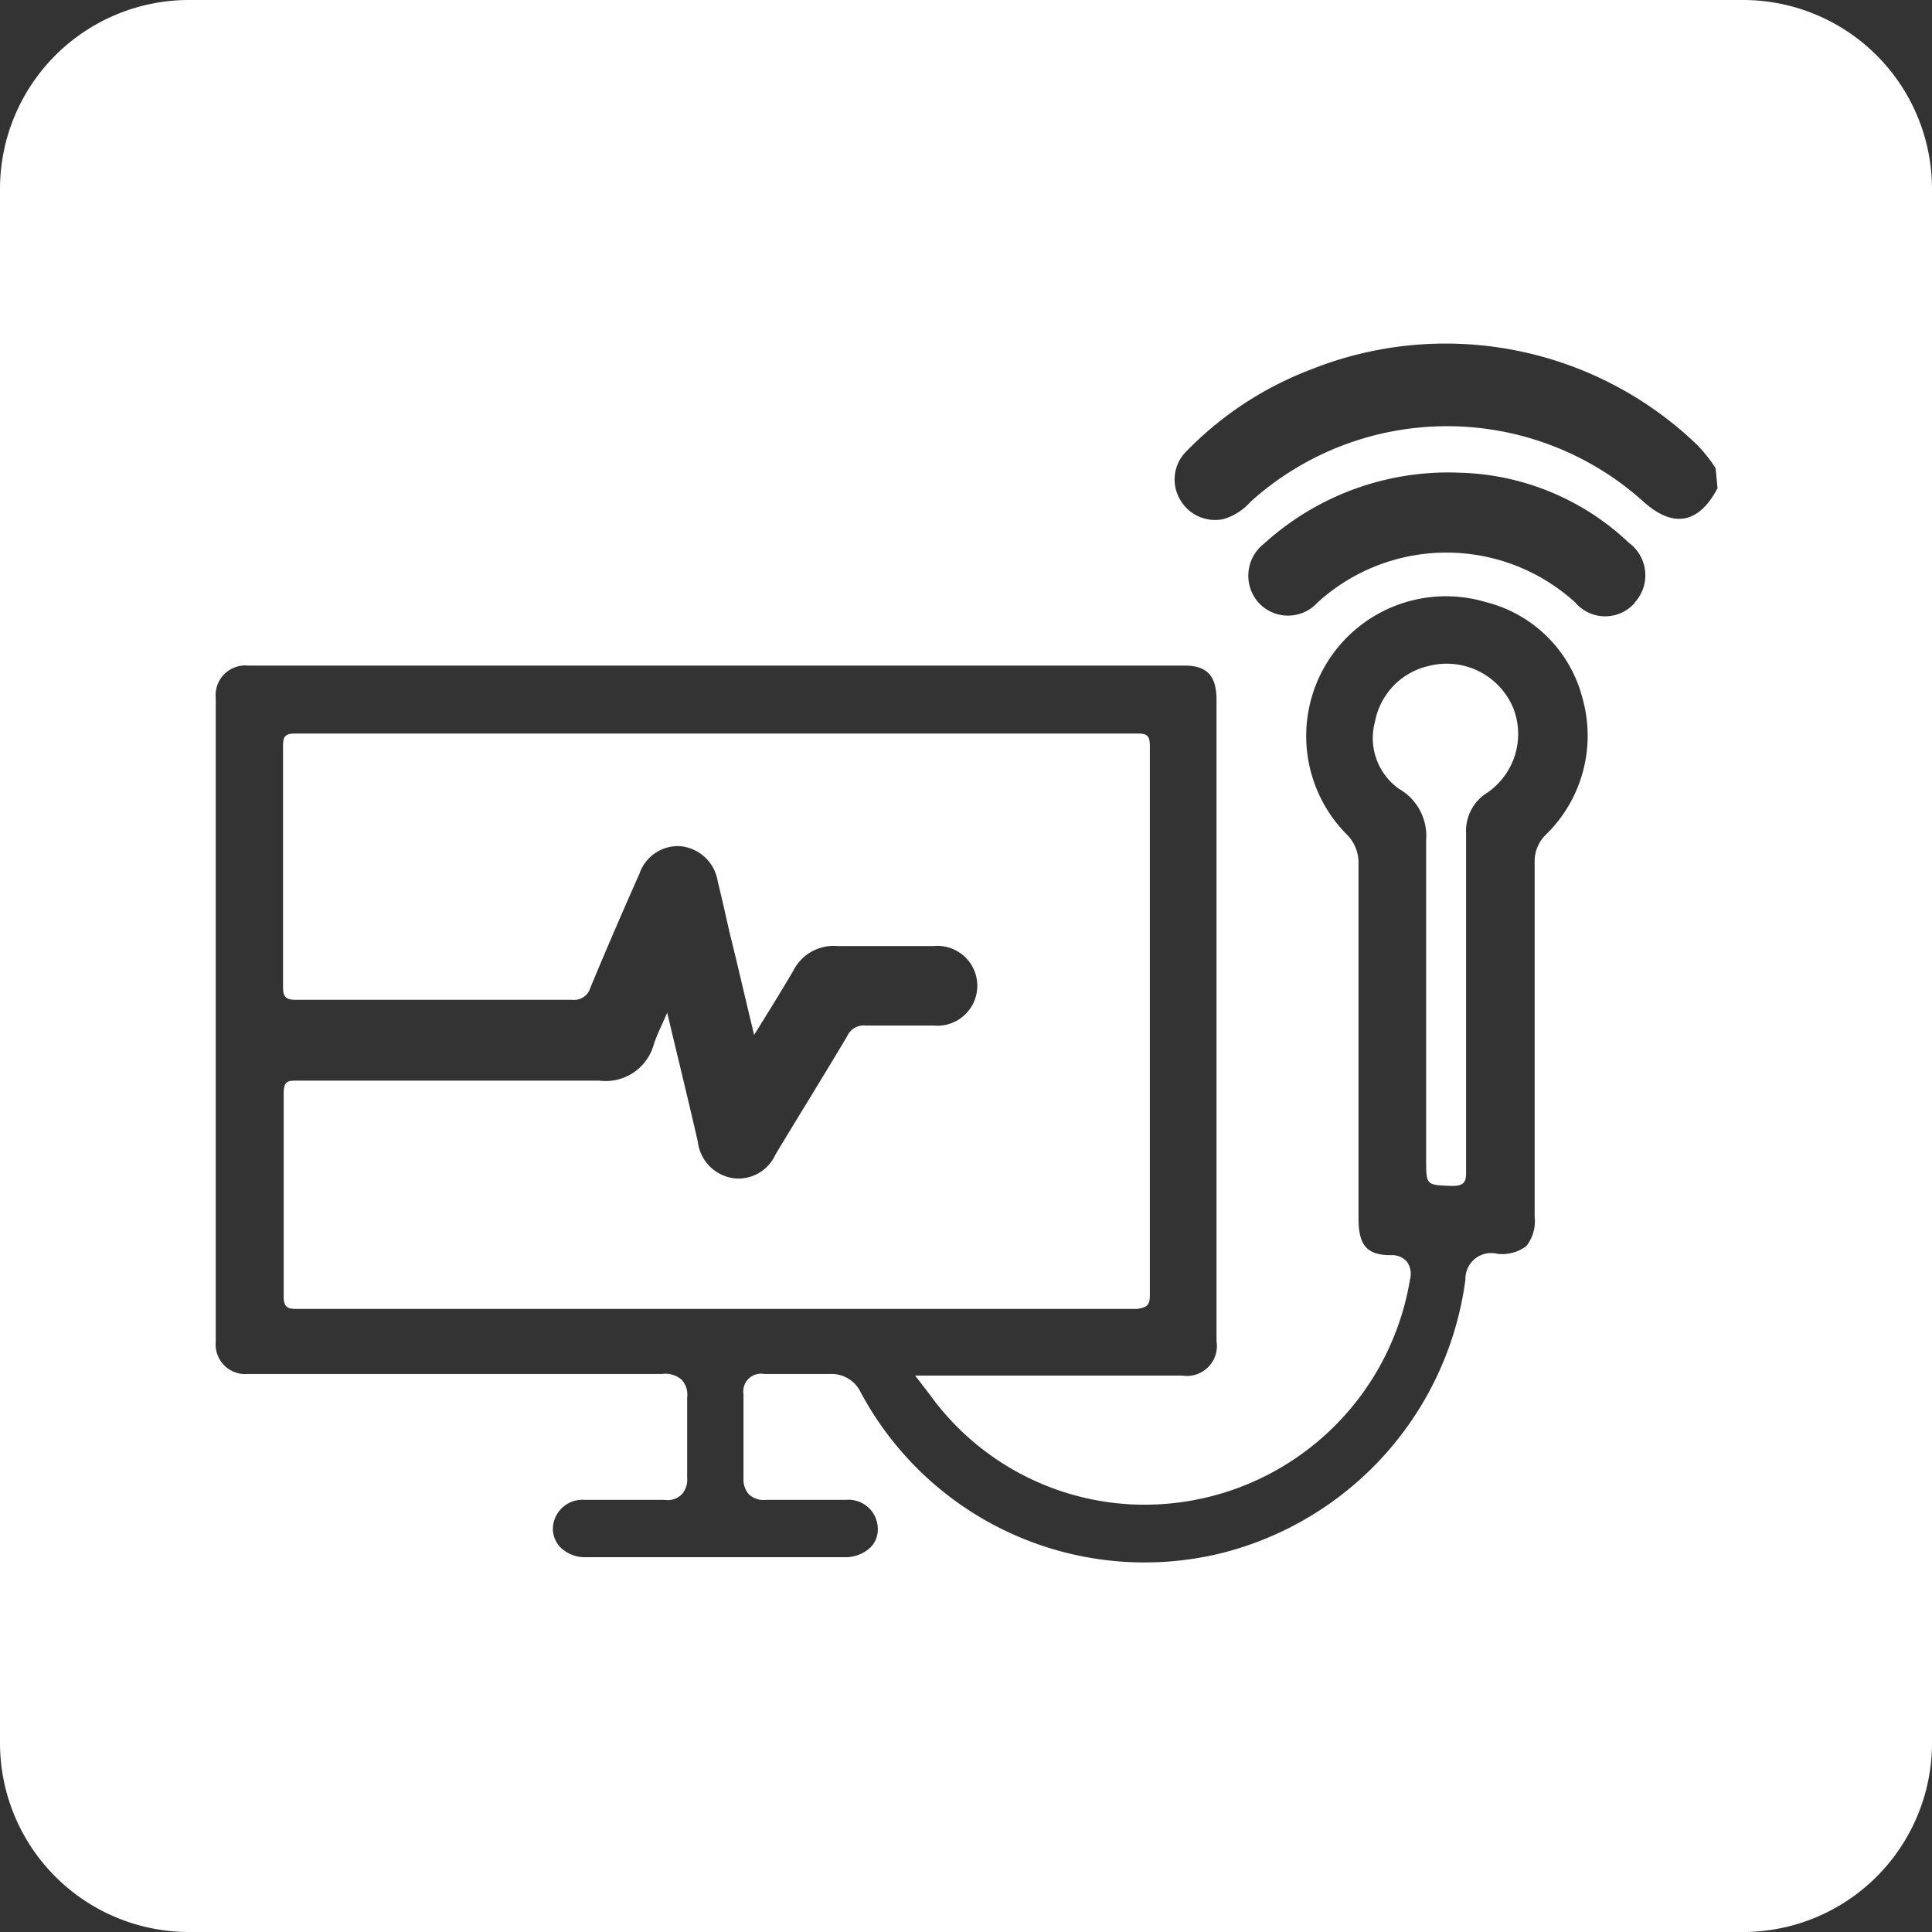 <svg id="Layer_1" data-name="Layer 1" xmlns="http://www.w3.org/2000/svg" viewBox="0 0 60 60"><rect x="0" y="0" width="60" height="60" fill="#333333" stroke="none"/><defs><style>.cls-1{fill:#fff;}</style></defs><path class="cls-1" d="M35.71,40.23q0-8.53,0-17.07c0-.3-.08-.38-.38-.38H9.17c-.3,0-.38.08-.38.38,0,2.49,0,5,0,7.48,0,.31.07.41.4.41q4.29,0,8.58,0a.53.53,0,0,0,.57-.39c.49-1.18,1-2.36,1.52-3.53a1.26,1.26,0,0,1,1.28-.85,1.3,1.3,0,0,1,1.15,1.09c.13.53.25,1.07.37,1.6.25,1,.49,2.06.76,3.17.44-.71.84-1.35,1.22-2A1.4,1.4,0,0,1,26,29.38c1,0,2,0,3,0a1.24,1.24,0,1,1,0,2.47c-.71,0-1.41,0-2.11,0a.56.56,0,0,0-.58.33c-.73,1.23-1.49,2.45-2.23,3.68a1.26,1.26,0,0,1-1.31.73,1.3,1.3,0,0,1-1.1-1.14c-.3-1.31-.62-2.61-.95-4-.17.4-.32.68-.42,1a1.55,1.55,0,0,1-1.69,1.11c-3.12,0-6.24,0-9.36,0-.31,0-.44,0-.44.41q0,3.13,0,6.29c0,.33.11.39.41.39H35.32C35.6,40.6,35.71,40.55,35.71,40.23Z"/><path class="cls-1" d="M44.38,20.68a2.19,2.19,0,0,0-1.68,1.74,1.93,1.93,0,0,0,.75,2.08,1.68,1.68,0,0,1,.84,1.59c0,3.31,0,6.61,0,9.91,0,.82,0,.8.8.83.38,0,.45-.12.44-.46,0-1.76,0-3.52,0-5.28s0-3.48,0-5.23a1.39,1.39,0,0,1,.61-1.21A2.21,2.21,0,0,0,47,22,2.24,2.24,0,0,0,44.38,20.68Z"/><path class="cls-1" d="M54.13,0H5.87A5.87,5.87,0,0,0,0,5.87V54.13A5.87,5.87,0,0,0,5.87,60H54.13A5.87,5.87,0,0,0,60,54.13V5.87A5.87,5.87,0,0,0,54.13,0ZM48,25.93a1.15,1.15,0,0,0-.34.85c0,3.45,0,6.91,0,10.36v.65a1.24,1.24,0,0,1-.26.91,1.27,1.27,0,0,1-.89.24.8.8,0,0,0-1,.8,10.13,10.13,0,0,1-7.6,8.5,10,10,0,0,1-11.18-5,1,1,0,0,0-.93-.57h-.07c-.64,0-1.28,0-2,0a.55.55,0,0,0-.64.63c0,.87,0,1.74,0,2.61a.69.69,0,0,0,.17.5.67.67,0,0,0,.53.17c.82,0,1.65,0,2.47,0a.91.91,0,0,1,1,.87.79.79,0,0,1-.23.61,1.14,1.14,0,0,1-.81.3H18.21a1.09,1.09,0,0,1-.8-.3.84.84,0,0,1-.24-.61.92.92,0,0,1,1-.87c.82,0,1.65,0,2.47,0a.61.61,0,0,0,.53-.17.66.66,0,0,0,.17-.51c0-.76,0-1.64,0-2.5a.68.68,0,0,0-.17-.55.77.77,0,0,0-.61-.18H7.7a.92.92,0,0,1-1-1v-20a.92.92,0,0,1,1-1H36.78c.72,0,1,.33,1,1.07V41.65a.93.93,0,0,1-1.06,1.07H28.42l.44.57a8.23,8.23,0,0,0,6.64,3.44,8.36,8.36,0,0,0,8.29-7,.65.65,0,0,0-.1-.55.62.62,0,0,0-.5-.2c-.76,0-1-.33-1-1.14,0-3.66,0-7.31,0-11a1.24,1.24,0,0,0-.37-.93,4.34,4.34,0,0,1,4.33-7.21,4.14,4.14,0,0,1,3,3A4.29,4.29,0,0,1,48,25.93Zm2.78-7.22a1.22,1.22,0,0,1-1.86,0,5.94,5.94,0,0,0-8,0,1.24,1.24,0,0,1-1.84,0,1.26,1.26,0,0,1,.18-1.83,8.51,8.51,0,0,1,6.07-2.2,7.93,7.93,0,0,1,5.26,2.18A1.25,1.25,0,0,1,50.77,18.71Zm2.56-3.55c-.58,1.11-1.38,1.25-2.3.42a9.11,9.11,0,0,0-12.2,0,1.8,1.8,0,0,1-.84.54,1.25,1.25,0,0,1-1.36-.62A1.23,1.23,0,0,1,36.86,14a10.69,10.69,0,0,1,3.84-2.52,11.27,11.27,0,0,1,12,2.33,4.54,4.54,0,0,1,.58.73Z"/></svg>
